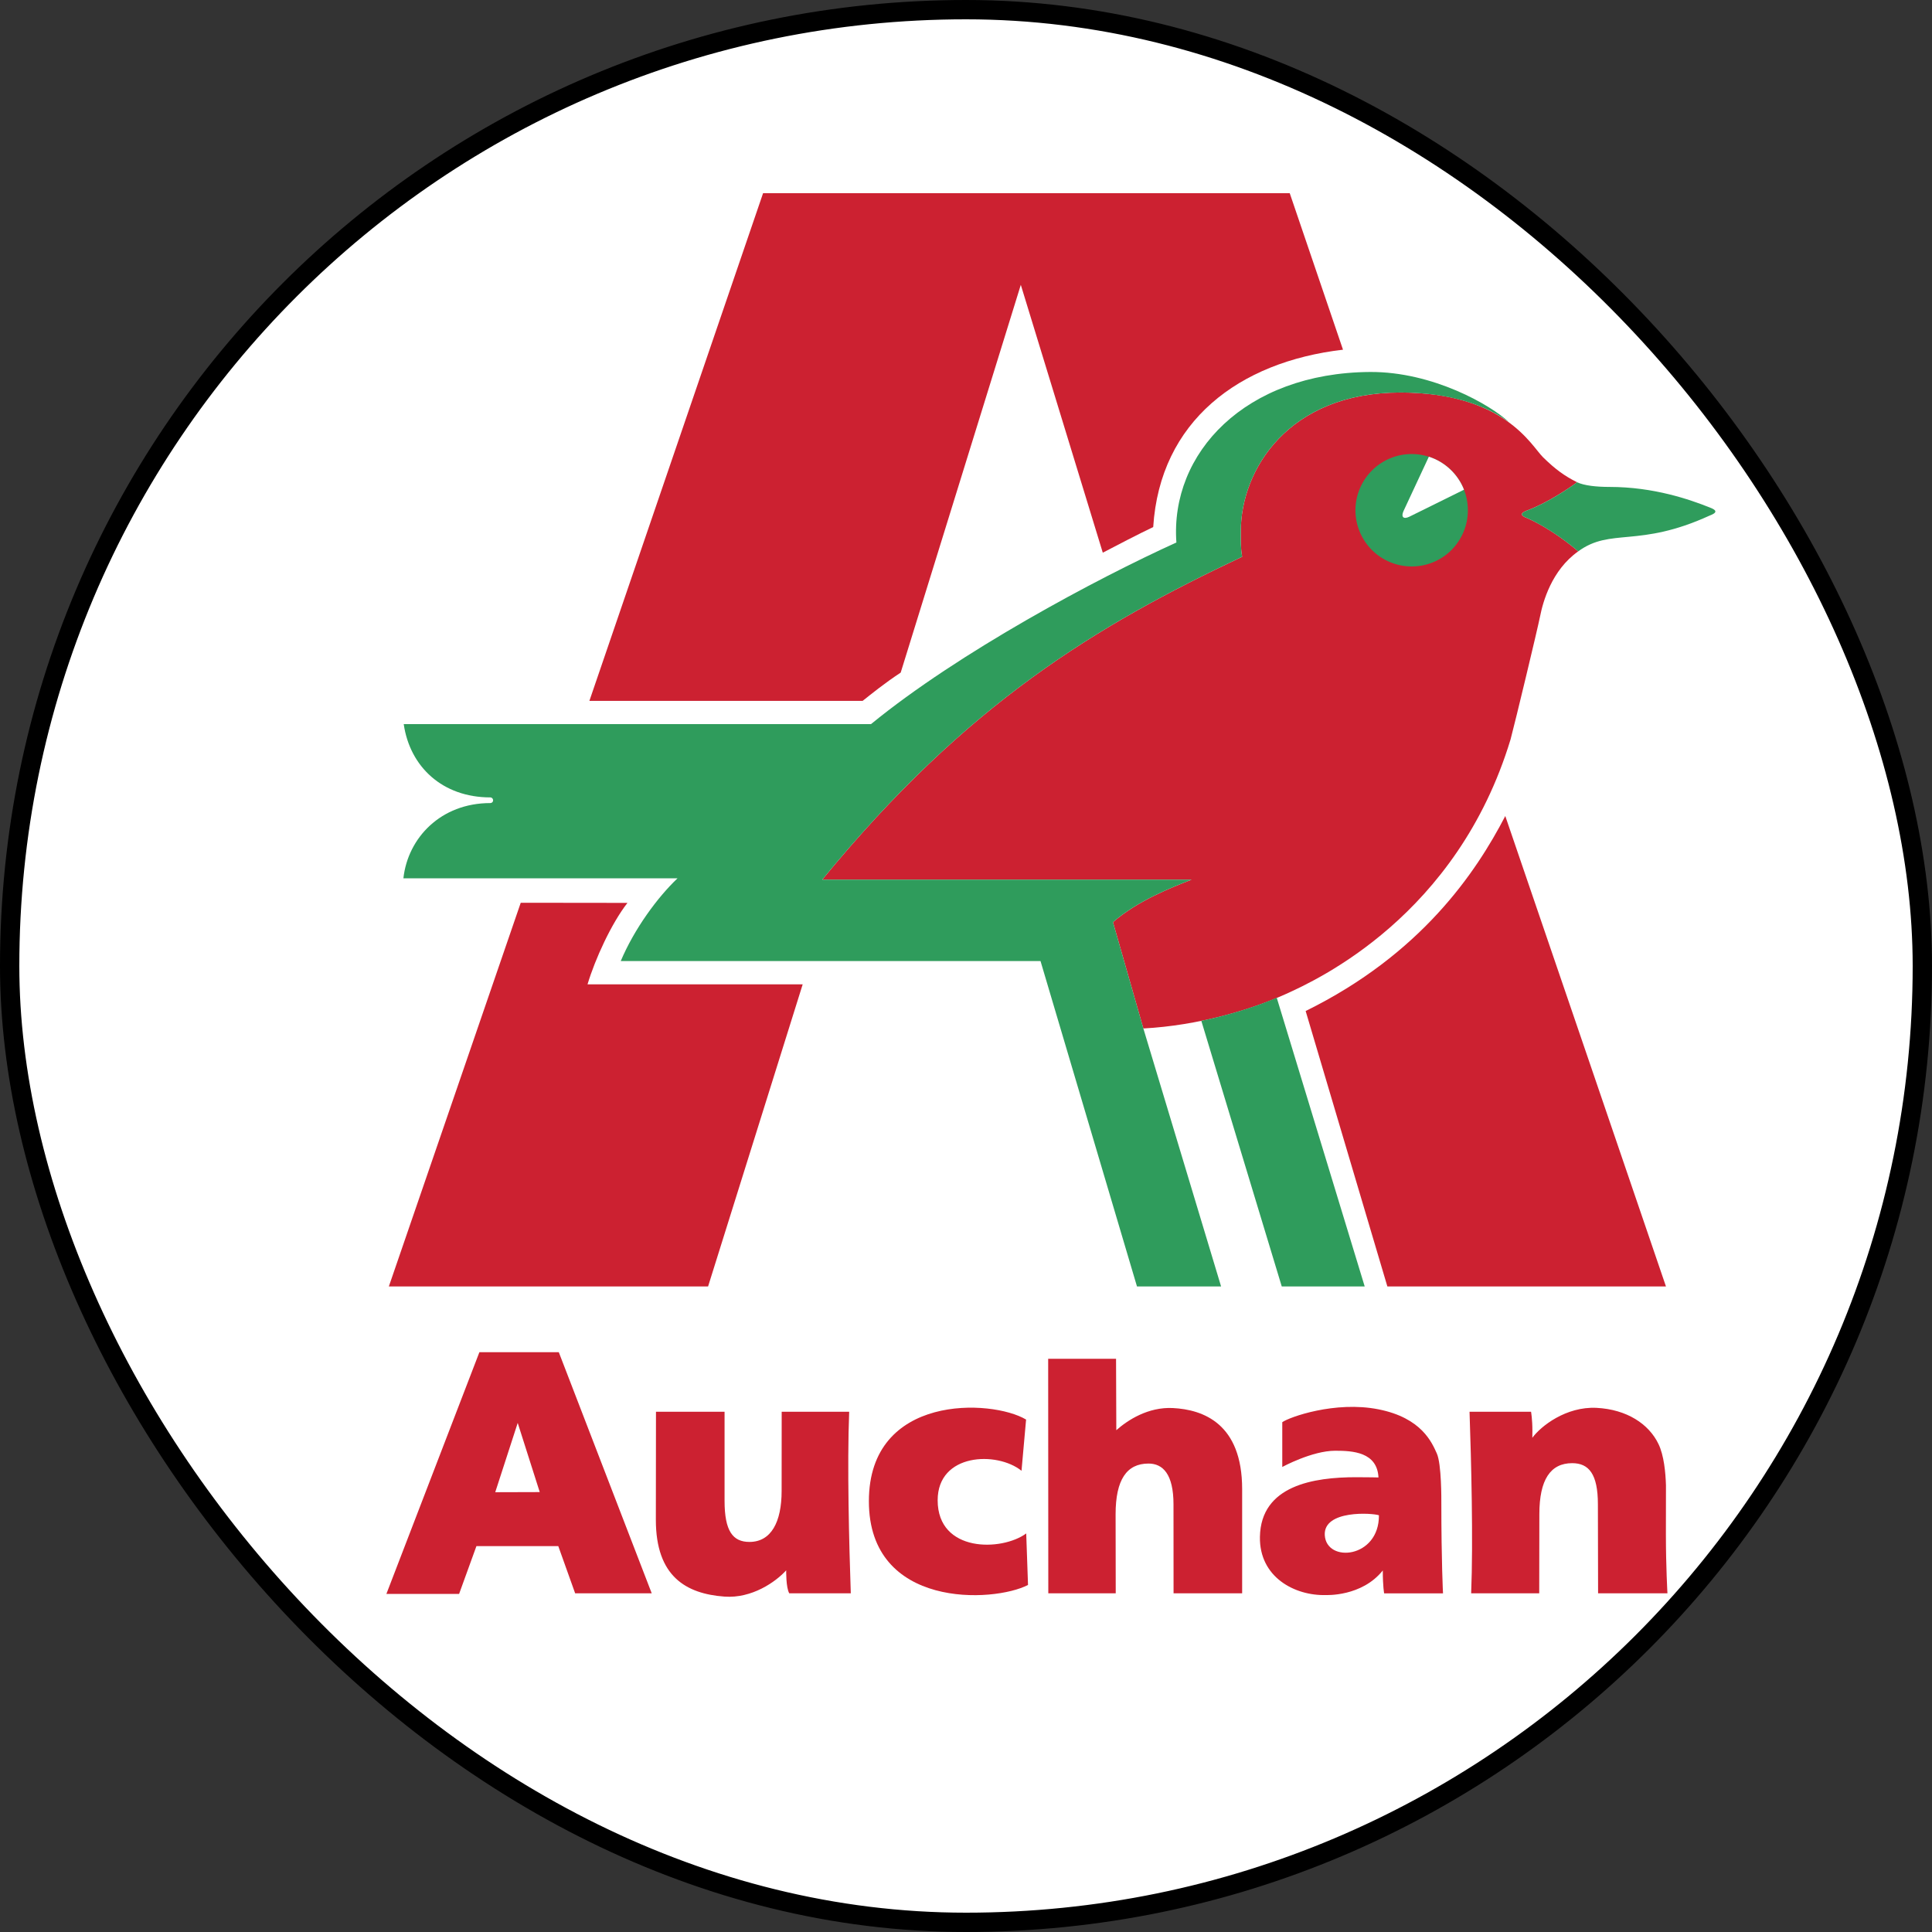 <svg width="30" height="30" viewBox="0 0 30 30" fill="none" xmlns="http://www.w3.org/2000/svg">
<rect x="0" y="0" width="30" height="30" fill="#333333" stroke="none"/>
<rect x="0.15" y="0.15" width="29.7" height="29.7" rx="14.85" fill="white" stroke="black" stroke-width="0.3"/>
<path fill-rule="evenodd" clip-rule="evenodd" d="M25.868 23.828C25.868 24.328 25.892 24.741 25.892 24.741H24.815L24.812 23.358C24.812 22.888 24.671 22.72 24.413 22.72C24.076 22.72 23.903 22.975 23.903 23.512L23.901 24.741H22.844C22.877 23.918 22.845 22.683 22.819 21.922H23.774C23.774 21.922 23.795 22.036 23.795 22.219L23.794 22.326C23.925 22.146 24.317 21.838 24.79 21.861C25.262 21.885 25.604 22.112 25.753 22.423C25.838 22.599 25.863 22.866 25.869 23.064L25.868 23.828ZM12.208 24.384C12.044 24.565 11.674 24.823 11.25 24.792C10.654 24.748 10.184 24.48 10.184 23.599L10.186 21.922H11.251L11.251 23.305C11.251 23.774 11.379 23.943 11.637 23.943C11.974 23.943 12.137 23.635 12.137 23.151L12.138 21.922H13.186C13.153 22.745 13.185 23.98 13.211 24.741H12.256C12.203 24.654 12.208 24.384 12.208 24.384ZM21.472 24.386C21.472 24.638 21.493 24.742 21.493 24.742H22.407C22.407 24.742 22.381 24.259 22.381 23.321C22.381 23.308 22.386 22.731 22.31 22.567C22.235 22.403 22.078 22.017 21.405 21.884C20.732 21.75 20.017 22.006 19.911 22.084V22.779C19.911 22.779 20.374 22.527 20.732 22.527C21.003 22.527 21.385 22.546 21.405 22.942C21.405 22.942 21.264 22.938 21.06 22.938C20.403 22.938 19.579 23.063 19.564 23.864C19.553 24.49 20.104 24.781 20.588 24.768C20.588 24.767 21.144 24.797 21.472 24.386Z" fill="#CC2131"/>
<path fill-rule="evenodd" clip-rule="evenodd" d="M20.571 23.837C20.55 23.442 21.315 23.494 21.412 23.529C21.417 24.198 20.596 24.275 20.571 23.837Z" fill="white"/>
<path fill-rule="evenodd" clip-rule="evenodd" d="M18.222 23.36C18.222 22.89 18.057 22.726 17.834 22.726C17.496 22.726 17.323 22.976 17.323 23.514L17.325 24.741H16.278L16.276 21.099H17.33L17.334 22.208C17.51 22.052 17.827 21.845 18.212 21.864C18.684 21.888 19.288 22.106 19.288 23.123V24.741H18.223L18.222 23.36ZM15.862 22.838C15.481 22.532 14.56 22.563 14.56 23.296C14.56 24.112 15.558 24.09 15.935 23.811L15.963 24.611C15.427 24.889 13.492 24.984 13.492 23.311C13.492 21.638 15.4 21.724 15.933 22.043L15.862 22.838ZM7.398 24.008L7.129 24.75H6L7.444 20.997H8.677L10.12 24.741H8.931L8.669 24.008H7.398Z" fill="#CC2131"/>
<path fill-rule="evenodd" clip-rule="evenodd" d="M8.381 23.169L8.039 22.095L7.69 23.171L8.381 23.169Z" fill="white"/>
<path fill-rule="evenodd" clip-rule="evenodd" d="M23.721 7.923C24.006 7.819 24.369 7.581 24.488 7.488C24.293 7.39 24.15 7.287 23.958 7.098C23.776 6.918 23.359 6.095 21.744 6.095C20.004 6.095 19.267 7.297 19.267 8.25C19.267 8.362 19.262 8.507 19.288 8.645C17.037 9.709 15.014 10.916 12.768 13.659H18.503C18.176 13.787 17.673 13.984 17.282 14.319L17.754 15.97C18.61 15.924 19.424 15.68 19.96 15.438C20.457 15.214 22.626 14.219 23.456 11.481C23.53 11.204 23.872 9.78 23.915 9.567C23.957 9.354 24.091 8.855 24.506 8.562C24.394 8.463 24.072 8.207 23.722 8.049C23.602 8.005 23.602 7.967 23.721 7.923Z" fill="#CC2131"/>
<path fill-rule="evenodd" clip-rule="evenodd" d="M21.921 7.05C21.689 7.05 21.467 7.142 21.303 7.306C21.14 7.47 21.047 7.692 21.047 7.923C21.047 8.155 21.14 8.377 21.303 8.541C21.467 8.704 21.689 8.796 21.921 8.796C22.035 8.796 22.149 8.774 22.255 8.73C22.36 8.686 22.457 8.622 22.538 8.541C22.619 8.459 22.683 8.363 22.727 8.257C22.771 8.151 22.793 8.038 22.793 7.923C22.793 7.809 22.771 7.695 22.727 7.589C22.683 7.483 22.619 7.387 22.538 7.306C22.457 7.225 22.36 7.161 22.255 7.117C22.149 7.073 22.035 7.05 21.921 7.05Z" fill="#2F9C5C"/>
<path fill-rule="evenodd" clip-rule="evenodd" d="M20.027 3H11.849L9.152 10.883H13.395C13.533 10.774 13.731 10.612 13.986 10.444L15.851 4.423L17.124 8.582C17.288 8.495 17.712 8.276 17.907 8.184C18.012 6.54 19.238 5.618 20.854 5.43L20.027 3ZM8.086 14.018L6.038 19.976H10.995L12.464 15.285H9.123C9.242 14.889 9.493 14.341 9.743 14.02L8.086 14.018Z" fill="#CC2131"/>
<path fill-rule="evenodd" clip-rule="evenodd" d="M18.654 15.851L19.903 19.976H21.191L19.825 15.492C19.524 15.624 19.073 15.766 18.654 15.851Z" fill="#2F9C5C"/>
<path fill-rule="evenodd" clip-rule="evenodd" d="M23.374 12.671C22.92 13.547 22.066 14.817 20.274 15.699L21.543 19.976H25.869C25.869 19.976 23.375 12.669 23.374 12.671Z" fill="#CC2131"/>
<path fill-rule="evenodd" clip-rule="evenodd" d="M26.546 7.879C26.24 7.757 25.68 7.561 24.993 7.561C24.792 7.561 24.599 7.541 24.488 7.488C24.369 7.581 24.006 7.819 23.721 7.923C23.602 7.967 23.602 8.005 23.722 8.049C24.071 8.207 24.393 8.463 24.506 8.562C25.014 8.19 25.441 8.512 26.547 8.006C26.666 7.962 26.666 7.923 26.546 7.879ZM7.613 12.382C7.638 12.382 7.657 12.402 7.657 12.427C7.657 12.432 7.656 12.438 7.654 12.443C7.652 12.449 7.648 12.454 7.644 12.458C7.64 12.462 7.635 12.465 7.63 12.467C7.625 12.469 7.619 12.47 7.613 12.47C6.844 12.47 6.333 13.011 6.264 13.638H10.521C10.212 13.931 9.851 14.42 9.639 14.923H16.157L17.655 19.976H18.961L17.754 15.97L17.282 14.319C17.673 13.984 18.176 13.787 18.503 13.659H12.768C15.014 10.916 17.037 9.709 19.288 8.645C19.262 8.507 19.267 8.362 19.267 8.25C19.267 7.297 20.004 6.095 21.744 6.095C22.319 6.095 22.96 6.209 23.431 6.556C23.156 6.293 22.25 5.77 21.274 5.776C19.337 5.789 18.166 7.035 18.267 8.424C17.03 8.984 14.883 10.132 13.525 11.244H6.269C6.365 11.907 6.871 12.382 7.613 12.382Z" fill="#2F9C5C"/>
<path fill-rule="evenodd" clip-rule="evenodd" d="M21.883 8.024L22.733 7.604C22.686 7.484 22.612 7.375 22.518 7.287C22.423 7.198 22.311 7.131 22.187 7.092L21.793 7.937C21.753 8.028 21.793 8.067 21.883 8.024Z" fill="white"/>
</svg>
